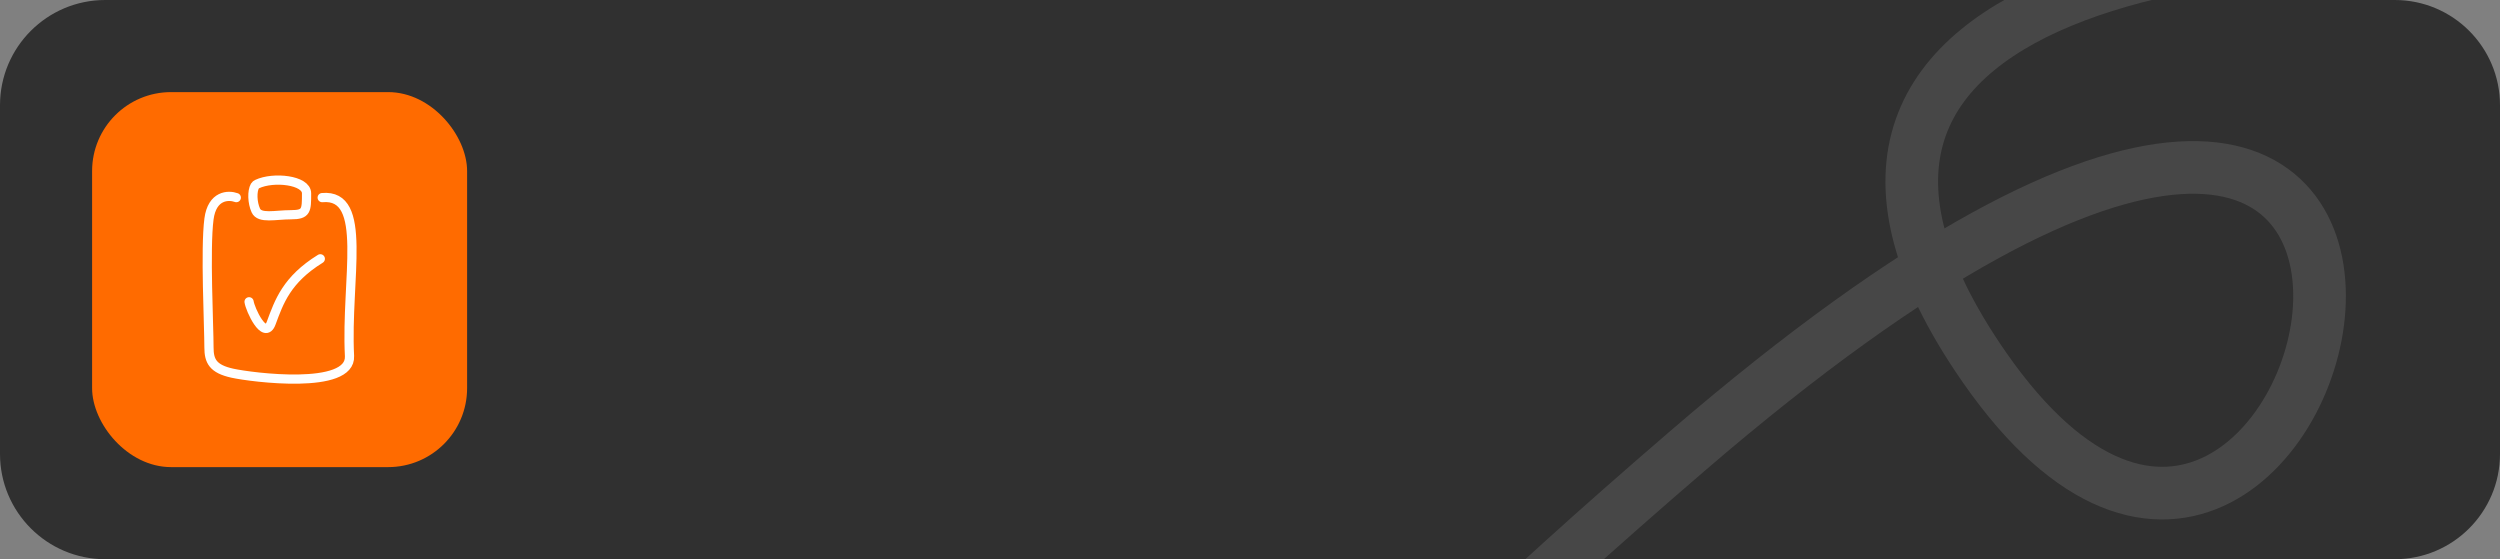 <?xml version="1.0" encoding="UTF-8"?> <svg xmlns="http://www.w3.org/2000/svg" width="380" height="85" viewBox="0 0 380 85" fill="none"><rect x="0" y="0" width="380" height="85" fill="#808080" stroke="none"/><g clip-path="url(#clip0_139_336)"><path d="M0 16C0 7.163 7.163 0 16 0H364C372.837 0 380 7.163 380 16V69C380 77.837 372.837 85 364 85H16C7.163 85 0 77.837 0 69V16Z" fill="#303030"></path><rect x="14" y="14" width="57" height="57" rx="12" fill="#FF6B00"></rect><path d="M35.917 30.038C34.73 29.604 32.238 29.647 31.764 33.292C31.17 37.849 31.764 49.566 31.764 52.82C31.764 54.879 32.356 56.075 35.324 56.726C38.291 57.377 53.388 59.322 53.124 54.122C52.53 42.405 56.091 29.386 48.971 30.037M37.859 45.869C38.016 47.001 40.216 51.822 41.22 49.108C42.419 45.869 43.558 42.514 48.688 39.338M39.087 27.981C41.548 26.813 46.597 27.361 46.597 29.386C46.597 31.99 46.597 32.641 44.224 32.641C41.851 32.641 39.477 33.292 38.884 31.99C38.339 30.795 38.295 29.05 38.75 28.269C38.827 28.138 38.95 28.046 39.087 27.981Z" stroke="white" stroke-width="1.4" stroke-linecap="round"></path><path opacity="0.12" d="M394.515 -6.208C350.011 -12.852 259.056 -5.319 301.665 55.883C354.925 132.385 399.206 -54.234 256.527 68.517C142.384 166.718 216.234 137.611 267.427 110.783" stroke="#F4F4F4" stroke-width="8"></path></g><defs><clipPath id="clip0_139_336"><path d="M0 16C0 7.163 7.163 0 16 0H364C372.837 0 380 7.163 380 16V69C380 77.837 372.837 85 364 85H16C7.163 85 0 77.837 0 69V16Z" fill="white"></path></clipPath></defs></svg> 
